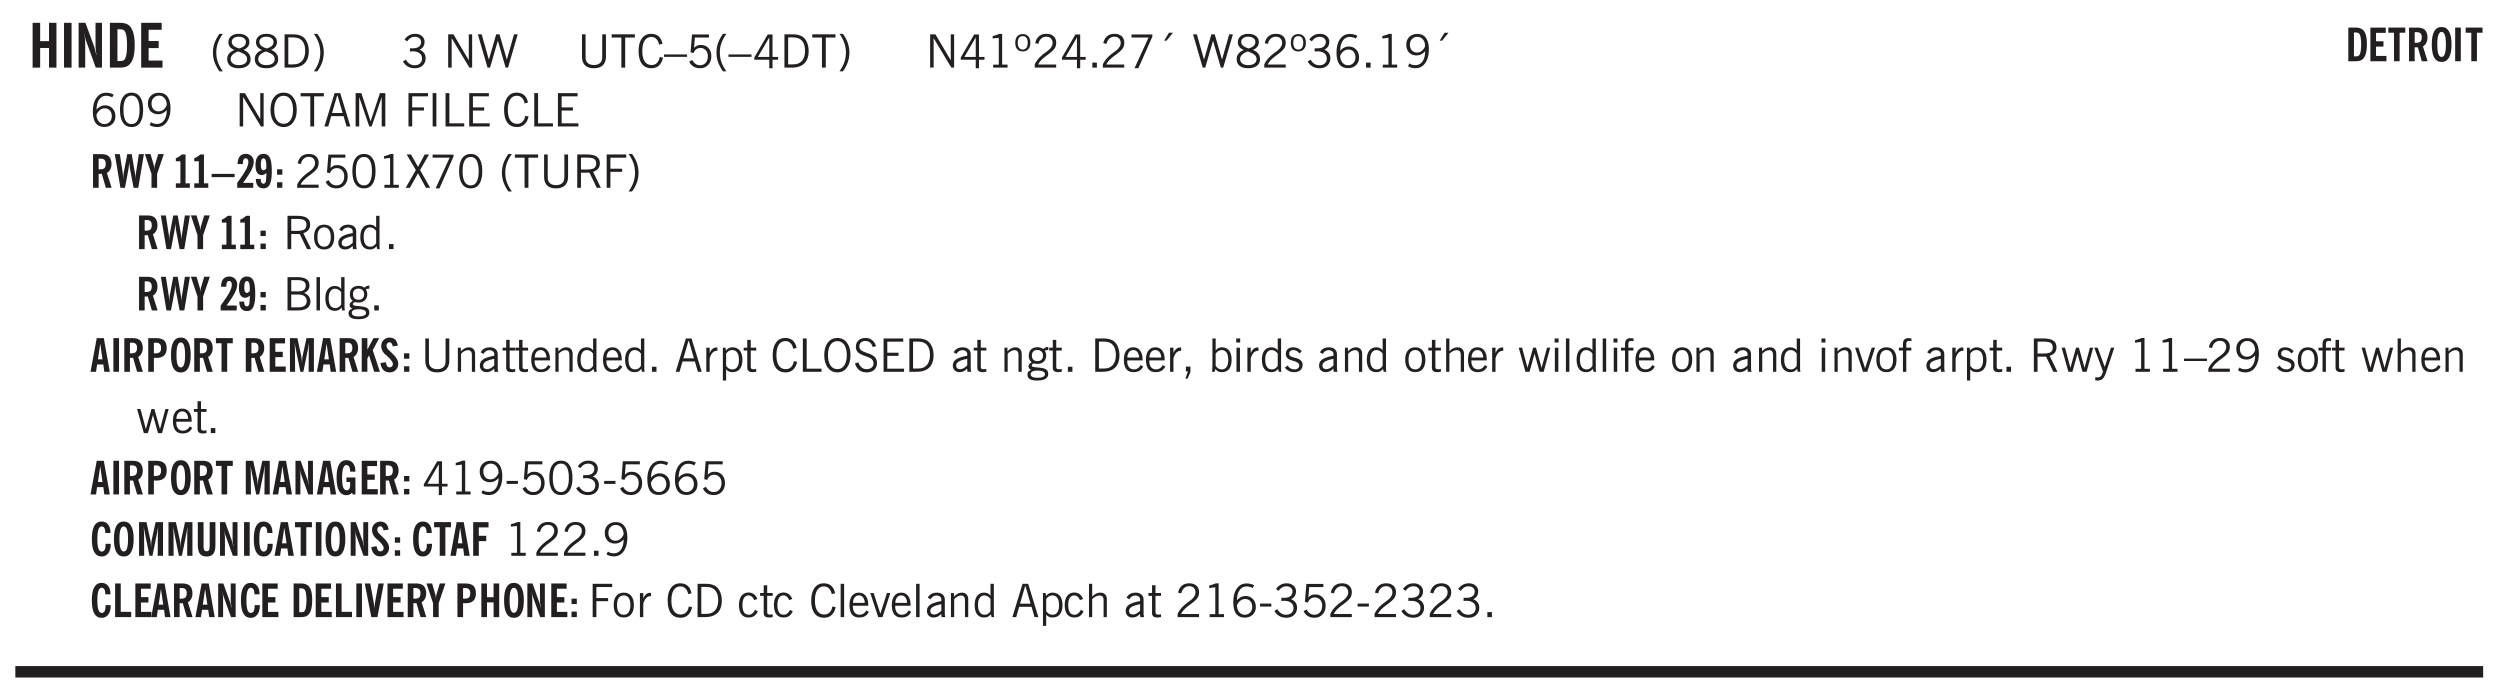 <svg xmlns="http://www.w3.org/2000/svg" xmlns:xlink="http://www.w3.org/1999/xlink" width="326pt" height="91pt" viewBox="0 0 326 91"><defs><symbol overflow="visible" id="ar"><path style="stroke:none" d="M.688-1.86h1.53c-.011-.288-.085-.523-.218-.702a.661.661 0 0 0-.547-.266c-.23 0-.414.09-.547.265-.136.168-.21.403-.219.704Zm1.734.985.328.188c-.125.25-.293.437-.5.562-.21.117-.465.172-.766.172-.406 0-.718-.133-.937-.406C.336-.641.234-1.047.234-1.58c0-.5.102-.89.313-1.171.219-.29.52-.438.906-.438.383 0 .68.141.89.422.22.274.329.657.329 1.157v.125h-2v.109c0 .324.078.586.234.781a.77.77 0 0 0 .625.281.945.945 0 0 0 .516-.14c.156-.102.281-.242.375-.422Zm0 0"/></symbol><symbol overflow="visible" id="b"><path style="stroke:none" d="M.5 0v-5.844h.984v2.39h1.157v-2.39h.968V0h-.968v-2.563H1.484V0Zm0 0"/></symbol><symbol overflow="visible" id="d"><path style="stroke:none" d="M.5 0v-5.844h.89l1.141 3.11c.04.136.082.293.125.468.051.18.098.375.14.594h.032a9.442 9.442 0 0 1-.094-.672 4.31 4.31 0 0 1-.03-.515v-2.985h.843V0h-.813L1.516-3.375a3.89 3.89 0 0 1-.157-.5 7.997 7.997 0 0 1-.109-.531h-.031a5.475 5.475 0 0 1 .14 1.328V0Zm0 0"/></symbol><symbol overflow="visible" id="e"><path style="stroke:none" d="M1.484-.86h.235c.195 0 .347-.015.453-.046a.47.47 0 0 0 .25-.172c.101-.156.18-.379.234-.672.051-.3.078-.695.078-1.188 0-.476-.027-.863-.078-1.156-.054-.3-.133-.531-.234-.687a.492.492 0 0 0-.25-.172A1.689 1.689 0 0 0 1.719-5h-.235ZM.5 0v-5.844h1.203c.395 0 .703.043.922.125.219.086.406.227.563.422.187.25.32.563.406.938.094.367.14.84.14 1.421 0 .594-.046 1.079-.14 1.454-.086.375-.219.683-.406.921-.157.2-.344.344-.563.438-.219.086-.527.125-.922.125Zm0 0"/></symbol><symbol overflow="visible" id="f"><path style="stroke:none" d="M.5 0v-5.844h2.672v.907H1.469v1.468H2.78v.922H1.47v1.625H3.28V0Zm0 0"/></symbol><symbol overflow="visible" id="g"><path style="stroke:none" d="M1.203.484a5.307 5.307 0 0 1-.64-1.203 3.795 3.795 0 0 1-.204-1.25c0-.426.067-.836.204-1.234.144-.406.359-.805.64-1.203h.453A5.034 5.034 0 0 0 1-3.203 3.67 3.67 0 0 0 .797-1.97c0 .438.066.856.203 1.25.145.399.363.797.656 1.203Zm0 0"/></symbol><symbol overflow="visible" id="h"><path style="stroke:none" d="M1.734-2.11c-.343.126-.593.274-.75.438a.767.767 0 0 0-.234.563c0 .23.094.418.281.562.196.149.446.219.75.219.344 0 .614-.067.813-.203a.686.686 0 0 0 .297-.578.707.707 0 0 0-.266-.563c-.168-.144-.465-.289-.89-.437Zm.125-.39c.32-.102.547-.219.672-.344a.653.653 0 0 0 .203-.5.588.588 0 0 0-.265-.5c-.168-.125-.39-.187-.672-.187-.274 0-.492.062-.656.187a.58.58 0 0 0-.25.485c0 .187.078.355.234.5.156.136.398.257.734.359Zm-.609.203c-.262-.101-.46-.238-.594-.406a.963.963 0 0 1-.203-.61c0-.32.117-.582.36-.78.25-.208.578-.313.984-.313.426 0 .766.101 1.016.297.25.187.374.449.374.78a.94.94 0 0 1-.203.61c-.125.168-.32.305-.578.406.32.126.555.29.703.485.157.2.235.445.235.734 0 .367-.14.653-.422.86-.274.21-.649.312-1.125.312-.469 0-.84-.101-1.11-.312-.261-.22-.39-.516-.39-.891 0-.258.078-.488.234-.688.164-.207.406-.367.719-.484Zm0 0"/></symbol><symbol overflow="visible" id="i"><path style="stroke:none" d="M1.5-3.938h-.438v3.516h.375c.333 0 .594-.02.782-.062.187-.051.347-.133.484-.25.176-.133.313-.32.406-.563.102-.25.157-.539.157-.875 0-.344-.047-.64-.141-.89a1.332 1.332 0 0 0-.422-.594 1.294 1.294 0 0 0-.469-.219 3.423 3.423 0 0 0-.734-.063ZM.578 0v-4.344H1.61c.332 0 .602.032.813.094.207.055.394.137.562.25.239.188.422.438.547.75.133.313.203.672.203 1.078 0 .719-.187 1.262-.562 1.625C2.797-.18 2.238 0 1.5 0Zm0 0"/></symbol><symbol overflow="visible" id="j"><path style="stroke:none" d="M.313.484a4.75 4.75 0 0 0 .64-1.203 3.9 3.9 0 0 0 0-2.484 4.817 4.817 0 0 0-.64-1.203h.453c.289.398.504.797.64 1.203a3.9 3.9 0 0 1 0 2.484A4.75 4.75 0 0 1 .766.484Zm0 0"/></symbol><symbol overflow="visible" id="l"><path style="stroke:none" d="m.203-.797.375-.25c.133.242.297.422.485.547.195.125.414.188.656.188.3 0 .535-.079.703-.235.176-.156.265-.367.265-.64 0-.301-.109-.532-.328-.688-.21-.164-.515-.25-.921-.25-.063 0-.122.008-.172.016h-.157v-.407h.313c.375 0 .656-.066.844-.203.195-.144.296-.351.296-.625a.59.59 0 0 0-.218-.484c-.149-.125-.34-.188-.578-.188-.211 0-.399.047-.563.141a1.555 1.555 0 0 0-.453.453l-.344-.25c.188-.25.39-.43.61-.547.226-.125.484-.187.765-.187.375 0 .672.101.89.297a.927.927 0 0 1 .345.75c0 .242-.059.449-.172.625a1.023 1.023 0 0 1-.485.39c.258.106.457.25.594.438.133.187.203.414.203.672 0 .398-.133.714-.39.953-.25.242-.594.36-1.032.36-.336 0-.632-.075-.89-.22a1.646 1.646 0 0 1-.64-.656Zm0 0"/></symbol><symbol overflow="visible" id="n"><path style="stroke:none" d="M.578 0v-4.344h.688l2 3.39v-3.39h.437V0h-.36L1.032-3.844V0Zm0 0"/></symbol><symbol overflow="visible" id="o"><path style="stroke:none" d="M1.39 0 .126-4.344h.5l.922 3.25h.031l.938-3.25h.437l.938 3.25h.03l.923-3.25h.484L4.062 0H3.75L2.734-3.516 1.72 0Zm0 0"/></symbol><symbol overflow="visible" id="p"><path style="stroke:none" d="M.578-4.344h.469v2.797c0 .2.004.352.016.453.019.094.05.184.093.266a.816.816 0 0 0 .375.36c.164.085.364.124.594.124.238 0 .441-.039.61-.125a.856.856 0 0 0 .374-.36.875.875 0 0 0 .079-.28c.019-.102.03-.274.03-.516v-2.719h.485v2.875c0 .5-.137.887-.406 1.157-.274.261-.664.39-1.172.39-.512 0-.898-.129-1.156-.39C.707-.57.579-.958.579-1.47Zm0 0"/></symbol><symbol overflow="visible" id="q"><path style="stroke:none" d="M1.39 0v-3.922H.126v-.422h3.031v.422H1.891V0Zm0 0"/></symbol><symbol overflow="visible" id="r"><path style="stroke:none" d="M3.469-1.297c-.106.461-.29.805-.547 1.031-.25.23-.574.344-.969.344C1.41.078.993-.113.703-.5.422-.895.281-1.453.281-2.172c0-.695.145-1.242.438-1.64.289-.395.687-.594 1.187-.594.407 0 .735.11.985.328.25.219.414.543.5.969L2.953-3c-.062-.32-.183-.566-.36-.734A.882.882 0 0 0 1.954-4c-.387 0-.683.164-.89.484-.2.313-.297.766-.297 1.36 0 .586.101 1.031.312 1.344.207.312.504.468.89.468a.973.973 0 0 0 .704-.265c.187-.188.305-.446.36-.782Zm0 0"/></symbol><symbol overflow="visible" id="s"><path style="stroke:none" d="M0-1.406v-.313h3v.313Zm0 0"/></symbol><symbol overflow="visible" id="t"><path style="stroke:none" d="M.406-.781.796-1c.126.23.27.402.438.516a.94.94 0 0 0 .563.171c.312 0 .562-.101.75-.312.187-.219.281-.508.281-.875 0-.32-.09-.578-.265-.766a.914.914 0 0 0-.704-.296c-.21 0-.39.058-.546.171a.978.978 0 0 0-.344.5L.579-2l.187-2.328h2.218v.406H1.141l-.11 1.36a1.28 1.28 0 0 1 .39-.297c.145-.063.317-.094.516-.094.395 0 .72.137.97.406.25.274.374.625.374 1.063 0 .46-.136.836-.406 1.125-.273.293-.625.437-1.063.437-.335 0-.62-.074-.859-.219a1.48 1.48 0 0 1-.547-.64Zm0 0"/></symbol><symbol overflow="visible" id="u"><path style="stroke:none" d="M1.203.484a5.307 5.307 0 0 1-.64-1.203 3.795 3.795 0 0 1-.204-1.25c0-.426.067-.836.204-1.234.144-.406.359-.805.64-1.203h.453A5.034 5.034 0 0 0 1-3.203 3.67 3.67 0 0 0 .797-1.97c0 .438.066.856.203 1.25.145.399.363.797.656 1.203Zm0 0"/></symbol><symbol overflow="visible" id="v"><path style="stroke:none" d="M2.625-4.328v2.937h.719v.36h-.719v1.11h-.422v-1.11H.25v-.297l1.75-3Zm-.422 2.937v-2.546L.72-1.392Zm0 0"/></symbol><symbol overflow="visible" id="w"><path style="stroke:none" d="M1.5-3.938h-.438v3.516h.375c.333 0 .594-.02.782-.062.187-.051.347-.133.484-.25.176-.133.313-.32.406-.563.102-.25.157-.539.157-.875 0-.344-.047-.64-.141-.89a1.332 1.332 0 0 0-.422-.594 1.294 1.294 0 0 0-.469-.219 3.423 3.423 0 0 0-.734-.063ZM.578 0v-4.344H1.61c.332 0 .602.032.813.094.207.055.394.137.562.25.239.188.422.438.547.75.133.313.203.672.203 1.078 0 .719-.187 1.262-.562 1.625C2.797-.18 2.238 0 1.5 0Zm0 0"/></symbol><symbol overflow="visible" id="x"><path style="stroke:none" d="M.313.484a4.75 4.75 0 0 0 .64-1.203 3.9 3.9 0 0 0 0-2.484 4.817 4.817 0 0 0-.64-1.203h.453c.289.398.504.797.64 1.203a3.9 3.9 0 0 1 0 2.484A4.75 4.75 0 0 1 .766.484Zm0 0"/></symbol><symbol overflow="visible" id="y"><path style="stroke:none" d="M2.047-4.406v4.015h.703V0H.875v-.39h.734v-3.5l-.796.093v-.312c.164-.04.32-.086.468-.141.157-.05.29-.102.407-.156Zm0 0"/></symbol><symbol overflow="visible" id="z"><path style="stroke:none" d="M.484-3.234c0 .28.055.5.172.656.114.148.274.219.485.219.195 0 .351-.07.468-.22.114-.155.172-.374.172-.655 0-.29-.058-.508-.172-.657-.105-.144-.261-.218-.468-.218-.22 0-.387.074-.5.218-.106.149-.157.368-.157.657Zm-.328 0c0-.364.082-.645.25-.844.176-.195.422-.297.735-.297.3 0 .539.102.718.297.176.2.266.48.266.844 0 .355-.09.632-.266.828-.18.199-.418.297-.718.297-.313 0-.559-.098-.735-.297-.168-.196-.25-.473-.25-.828Zm0 0"/></symbol><symbol overflow="visible" id="A"><path style="stroke:none" d="M.297 0v-.406c.094-.219.219-.426.375-.625.156-.196.348-.395.578-.594.102-.094.27-.223.5-.39a4.37 4.37 0 0 0 .484-.391 1.86 1.86 0 0 0 .297-.406.95.95 0 0 0 .094-.407c0-.25-.074-.445-.219-.594-.148-.144-.351-.218-.61-.218a.928.928 0 0 0-.655.25c-.18.156-.297.386-.36.687L.36-3.188c.082-.394.25-.695.5-.906.25-.207.567-.312.954-.312.394 0 .707.105.937.312.227.211.344.496.344.86 0 .156-.024.296-.063.421-.031.118-.09.231-.172.344-.148.211-.453.485-.921.828a6.86 6.86 0 0 0-.235.172 5.132 5.132 0 0 0-.61.547C.939-.742.82-.57.75-.406h2.344V0Zm0 0"/></symbol><symbol overflow="visible" id="B"><path style="stroke:none" d="M.61 0v-.656h.593V0Zm0 0"/></symbol><symbol overflow="visible" id="C"><path style="stroke:none" d="m.828.078 1.828-4H.437v-.406h2.72v.281L1.327.078Zm0 0"/></symbol><symbol overflow="visible" id="D"><path style="stroke:none" d="m1.094-3.516.625-1.03h.515l-.828 1.03Zm0 0"/></symbol><symbol overflow="visible" id="E"><path style="stroke:none" d="M1.734-2.11c-.343.126-.593.274-.75.438a.767.767 0 0 0-.234.563c0 .23.094.418.281.562.196.149.446.219.75.219.344 0 .614-.067.813-.203a.686.686 0 0 0 .297-.578.707.707 0 0 0-.266-.563c-.168-.144-.465-.289-.89-.437Zm.125-.39c.32-.102.547-.219.672-.344a.653.653 0 0 0 .203-.5.588.588 0 0 0-.265-.5c-.168-.125-.39-.187-.672-.187-.274 0-.492.062-.656.187a.58.58 0 0 0-.25.485c0 .187.078.355.234.5.156.136.398.257.734.359Zm-.609.203c-.262-.101-.46-.238-.594-.406a.963.963 0 0 1-.203-.61c0-.32.117-.582.36-.78.25-.208.578-.313.984-.313.426 0 .766.101 1.016.297.25.187.374.449.374.78a.94.94 0 0 1-.203.61c-.125.168-.32.305-.578.406.32.126.555.29.703.485.157.2.235.445.235.734 0 .367-.14.653-.422.86-.274.21-.649.312-1.125.312-.469 0-.84-.101-1.11-.312-.261-.22-.39-.516-.39-.891 0-.258.078-.488.234-.688.164-.207.406-.367.719-.484Zm0 0"/></symbol><symbol overflow="visible" id="F"><path style="stroke:none" d="M.828-1.531c.02.375.125.672.313.89.187.22.43.329.734.329a.89.89 0 0 0 .672-.282 1.02 1.02 0 0 0 .281-.734c0-.313-.086-.563-.25-.75-.168-.188-.39-.281-.672-.281a.999.999 0 0 0-.625.218c-.18.137-.328.34-.453.61Zm.016-.657c.156-.187.328-.328.515-.421.188-.094.383-.141.594-.141.406 0 .727.137.969.406.25.262.375.606.375 1.031 0 .407-.137.743-.406 1-.262.25-.606.376-1.032.376-.492 0-.867-.165-1.125-.5C.484-.781.36-1.285.36-1.954c0-.75.157-1.344.47-1.781.312-.438.734-.657 1.265-.657.176 0 .344.024.5.063.164.031.328.094.484.187l-.203.36a1.104 1.104 0 0 0-.36-.156A1.408 1.408 0 0 0 2.095-4c-.387 0-.696.168-.922.5-.219.324-.328.762-.328 1.313Zm0 0"/></symbol><symbol overflow="visible" id="G"><path style="stroke:none" d="M2.797-2.797c-.012-.375-.11-.672-.297-.89a.923.923 0 0 0-.734-.329c-.274 0-.5.102-.688.297-.18.188-.266.43-.266.719 0 .313.083.563.25.75.165.188.391.281.672.281.227 0 .43-.066.61-.203.187-.144.336-.351.453-.625Zm0 .656c-.156.18-.328.313-.516.407-.187.093-.39.14-.61.14-.398 0-.718-.125-.968-.375-.242-.258-.36-.61-.36-1.047 0-.406.13-.734.391-.984.27-.258.614-.39 1.032-.39.5 0 .875.171 1.125.515.257.336.39.836.39 1.5 0 .75-.164 1.352-.484 1.797-.313.437-.735.656-1.266.656C1.332.078 1.148.051.984 0a1.29 1.29 0 0 1-.421-.188L.75-.561c.113.085.234.148.36.187.132.031.273.047.421.047.383 0 .692-.16.922-.484.227-.333.344-.774.344-1.329Zm0 0"/></symbol><symbol overflow="visible" id="H"><path style="stroke:none" d="M.75-2.172c0 .617.086 1.078.266 1.39a.858.858 0 0 0 .796.47c.344 0 .598-.157.766-.47.176-.312.266-.773.266-1.39 0-.601-.09-1.062-.266-1.375-.168-.312-.422-.469-.765-.469-.344 0-.61.157-.797.47-.18.312-.266.773-.266 1.374Zm-.453 0c0-.726.129-1.281.39-1.656.258-.383.633-.578 1.125-.578.489 0 .86.195 1.11.578.258.375.39.93.39 1.656 0 .73-.132 1.29-.39 1.672-.25.387-.621.578-1.11.578C1.32.078.946-.113.688-.5c-.261-.383-.39-.941-.39-1.672Zm0 0"/></symbol><symbol overflow="visible" id="I"><path style="stroke:none" d="M.766-2.172c0 .574.109 1.024.328 1.344.218.324.52.484.906.484.375 0 .672-.16.89-.484.22-.32.329-.77.329-1.344 0-.57-.11-1.02-.328-1.344C2.67-3.836 2.375-4 2-4c-.387 0-.688.164-.906.484-.219.325-.328.774-.328 1.344Zm-.485 0c0-.676.149-1.219.453-1.625.313-.406.735-.61 1.266-.61.52 0 .93.204 1.234.61.313.399.47.938.47 1.625 0 .688-.157 1.235-.47 1.64-.304.407-.714.61-1.234.61-.523 0-.938-.203-1.25-.61-.313-.405-.469-.952-.469-1.64Zm0 0"/></symbol><symbol overflow="visible" id="J"><path style="stroke:none" d="M1.11-1.75h1.374l-.656-2.266h-.062ZM.11 0l1.327-4.344h.735L3.5 0H3l-.39-1.344H1L.61 0Zm0 0"/></symbol><symbol overflow="visible" id="K"><path style="stroke:none" d="M.578 0v-4.344h.75L2.531-.672 3.75-4.344h.703V0h-.469v-3.828L2.672 0h-.313L1.047-3.828V0Zm0 0"/></symbol><symbol overflow="visible" id="L"><path style="stroke:none" d="M.578 0v-4.344h2.547v.422H1.062v1.438h1.532v.406H1.063V0Zm0 0"/></symbol><symbol overflow="visible" id="M"><path style="stroke:none" d="M.61 0v-4.344h.484V0Zm0 0"/></symbol><symbol overflow="visible" id="N"><path style="stroke:none" d="M.61 0v-4.344h.5v3.938h1.937V0Zm0 0"/></symbol><symbol overflow="visible" id="O"><path style="stroke:none" d="M.578 0v-4.344h2.563v.422H1.062v1.438h1.47v.406h-1.47v1.672H3.25V0Zm0 0"/></symbol><symbol overflow="visible" id="Y"><path style="stroke:none" d="m.047 0 1.328-2.313-1.203-2.03h.562l.922 1.624.875-1.625h.563L1.922-2.312 3.234 0h-.546L1.655-1.89.594 0Zm0 0"/></symbol><symbol overflow="visible" id="Z"><path style="stroke:none" d="M1.797-3.938h-.734v1.563h.718c.446 0 .77-.055.969-.172.195-.125.297-.328.297-.61 0-.288-.09-.491-.266-.609-.18-.113-.508-.171-.984-.171ZM.578 0v-4.344h1.219c.601 0 1.039.094 1.312.282.282.18.422.468.422.875 0 .28-.078.515-.234.703-.149.18-.367.312-.656.406L3.656 0h-.531l-.953-1.969h-1.11V0Zm0 0"/></symbol><symbol overflow="visible" id="aa"><path style="stroke:none" d="M.64-1.578c0 .418.07.734.22.953.156.21.374.313.656.313.27 0 .476-.102.625-.313.156-.219.234-.531.234-.938 0-.414-.074-.726-.219-.937a.724.724 0 0 0-.64-.328.76.76 0 0 0-.657.328c-.148.21-.218.516-.218.922Zm-.437 0c0-.508.113-.906.344-1.188.226-.28.55-.421.969-.421.414 0 .738.14.968.421.227.282.344.68.344 1.188 0 .523-.117.922-.344 1.203-.23.281-.554.422-.968.422-.418 0-.743-.14-.97-.422-.23-.281-.343-.68-.343-1.203Zm0 0"/></symbol><symbol overflow="visible" id="ab"><path style="stroke:none" d="M2.125-.828v-.86c-.523.106-.89.227-1.11.36-.218.137-.327.308-.327.516 0 .148.039.261.125.343.093.086.222.125.39.125a.994.994 0 0 0 .422-.11c.156-.081.32-.206.5-.374Zm-.016.406a1.71 1.71 0 0 1-.468.36 1.36 1.36 0 0 1-.532.109.874.874 0 0 1-.625-.234.874.874 0 0 1-.234-.625.93.93 0 0 1 .422-.797c.289-.196.773-.36 1.453-.485v-.234a.436.436 0 0 0-.172-.344.698.698 0 0 0-.453-.14.85.85 0 0 0-.453.124.976.976 0 0 0-.313.36L.36-2.531c.114-.219.266-.38.454-.485.195-.113.437-.171.718-.171.332 0 .586.085.766.25.187.156.281.382.281.671v1.75c0 .086.004.168.016.25.008.075.023.149.047.22V0h-.485Zm0 0"/></symbol><symbol overflow="visible" id="ac"><path style="stroke:none" d="M2.297-2.36a1.066 1.066 0 0 0-.36-.343.87.87 0 0 0-.453-.125c-.25 0-.449.11-.593.328-.149.21-.22.508-.22.89 0 .43.071.75.22.97.144.218.359.328.64.328a.81.81 0 0 0 .422-.11 1.05 1.05 0 0 0 .344-.36Zm.437-1.984v3.969c.008.137.024.262.047.375h-.344l-.093-.39a1.106 1.106 0 0 1-.39.343 1.152 1.152 0 0 1-.485.094c-.399 0-.703-.14-.922-.422-.211-.29-.313-.691-.313-1.203 0-.52.11-.914.329-1.188.218-.28.523-.421.921-.421.188 0 .348.039.485.109a.796.796 0 0 1 .328.297v-1.563Zm0 0"/></symbol><symbol overflow="visible" id="ad"><path style="stroke:none" d="M1.953-2.078h-.89v1.672h.89c.383 0 .664-.067.844-.203.187-.133.281-.344.281-.625a.741.741 0 0 0-.297-.625c-.187-.145-.465-.22-.828-.22Zm-.11-1.875h-.78v1.469h.921c.313 0 .551-.063.72-.188.163-.133.25-.328.25-.578 0-.238-.09-.414-.267-.531-.18-.114-.46-.172-.843-.172ZM.579 0v-4.344h1.188c.582 0 1.004.09 1.265.266.27.168.406.445.406.828 0 .23-.062.43-.187.594-.117.156-.29.281-.516.375.27.105.473.25.61.437.144.188.219.414.219.672 0 .387-.141.68-.422.875-.274.2-.684.297-1.235.297Zm0 0"/></symbol><symbol overflow="visible" id="ae"><path style="stroke:none" d="M.516 0v-4.344h.453V0Zm0 0"/></symbol><symbol overflow="visible" id="af"><path style="stroke:none" d="M.563.313c0 .156.07.269.218.343.145.082.36.125.64.125.333 0 .583-.043.75-.125.165-.074.25-.187.25-.344 0-.156-.085-.273-.25-.343-.167-.082-.417-.125-.75-.125-.28 0-.495.043-.64.125C.633.05.562.164.562.313Zm.156-2.454c0 .243.062.43.187.563.125.125.305.187.547.187.219 0 .39-.062.516-.187.133-.125.203-.3.203-.531 0-.227-.07-.407-.203-.532a.756.756 0 0 0-.547-.203c-.219 0-.39.063-.516.188-.125.125-.187.297-.187.515ZM.656-.25a.587.587 0 0 1-.281-.172.504.504 0 0 1-.094-.312c0-.094.031-.176.094-.25.063-.082.172-.172.328-.266a.831.831 0 0 1-.297-.344 1.254 1.254 0 0 1-.094-.5c0-.344.098-.613.297-.812.207-.196.493-.297.86-.297.144 0 .273.023.39.062.125.043.239.102.344.172.113-.094.211-.16.297-.203a.732.732 0 0 1 .281-.062h.078v.406h-.093a.849.849 0 0 0-.25.031c-.055.012-.09.031-.11.063.051.086.094.18.125.28.031.095.047.204.047.329 0 .336-.105.602-.312.797-.2.2-.477.297-.829.297-.074 0-.152-.004-.234-.016a1.382 1.382 0 0 1-.234-.047.545.545 0 0 0-.203.125.209.209 0 0 0-.063.156c0 .137.195.215.594.235.133.012.238.023.312.031.477.043.801.125.97.25.175.125.265.32.265.594 0 .27-.121.476-.36.625-.242.144-.593.219-1.062.219-.43 0-.75-.063-.969-.188C.243.828.141.633.141.375.14.227.176.102.25 0c.082-.094.219-.176.406-.25Zm0 0"/></symbol><symbol overflow="visible" id="ap"><path style="stroke:none" d="M.5 0v-3.14h.39v.484c.176-.188.348-.32.516-.406.164-.083.344-.126.532-.126.257 0 .457.079.593.235.145.148.219.355.219.625V0h-.422v-2.156c0-.239-.043-.406-.125-.5-.074-.102-.203-.156-.39-.156a.911.911 0 0 0-.454.124 1.548 1.548 0 0 0-.437.344V0Zm0 0"/></symbol><symbol overflow="visible" id="aq"><path style="stroke:none" d="M1.734-.375v.36a1.42 1.42 0 0 1-.218.046 2.314 2.314 0 0 1-.25.016c-.23 0-.407-.047-.532-.14C.617-.196.563-.353.563-.564v-2.203h-.47v-.375h.47v-1.015h.453v1.015h.718v.375h-.718V-.75c0 .18.023.293.078.344.062.054.172.078.328.078.082 0 .18-.016.297-.047Zm0 0"/></symbol><symbol overflow="visible" id="c"><path style="stroke:none" d="M.516 0v-5.844H1.5V0Zm0 0"/></symbol><symbol overflow="visible" id="as"><path style="stroke:none" d="M.5 0v-3.14h.438v.718c.101-.258.226-.445.375-.562a.781.781 0 0 1 .53-.188h.095l.015.438h-.062a.8.8 0 0 0-.579.25c-.156.168-.28.414-.375.734V0Zm0 0"/></symbol><symbol overflow="visible" id="at"><path style="stroke:none" d="M.922-.781c.125.168.25.289.375.36.133.073.289.108.469.108.257 0 .46-.101.609-.312.145-.219.219-.523.219-.922 0-.426-.074-.742-.219-.953-.148-.219-.367-.328-.656-.328a.85.85 0 0 0-.453.125c-.137.086-.25.2-.344.344ZM.5 1.14v-4.282h.328l.078.391a.975.975 0 0 1 .375-.328.96.96 0 0 1 .453-.11c.414 0 .739.141.97.422.226.282.343.688.343 1.22 0 .51-.117.905-.344 1.187-.219.273-.543.406-.969.406-.18 0-.336-.031-.468-.094a.973.973 0 0 1-.344-.297v1.485Zm0 0"/></symbol><symbol overflow="visible" id="au"><path style="stroke:none" d="m.203-1.094.453-.14c.082.273.219.492.406.656a.994.994 0 0 0 .657.234c.27 0 .488-.066.656-.203a.67.67 0 0 0 .25-.547.72.72 0 0 0-.078-.343.84.84 0 0 0-.219-.266c-.137-.094-.383-.203-.734-.328a7.453 7.453 0 0 1-.266-.094c-.367-.145-.625-.3-.781-.469a.98.98 0 0 1-.219-.656c0-.352.113-.633.344-.844.226-.207.535-.312.922-.312.332 0 .613.093.843.281.239.18.41.438.516.781l-.437.125a1.08 1.08 0 0 0-.344-.594.976.976 0 0 0-.625-.203c-.23 0-.418.07-.563.204-.136.124-.203.296-.203.515 0 .106.02.2.063.281.05.086.125.168.219.25.101.075.328.172.671.297.114.043.204.074.266.094.406.156.688.328.844.516.156.187.234.433.234.734 0 .355-.125.648-.375.875-.242.219-.562.328-.969.328-.386 0-.71-.098-.968-.297-.25-.195-.438-.488-.563-.875Zm0 0"/></symbol><symbol overflow="visible" id="av"><path style="stroke:none" d="m.578.89.328-.937H.641v-.625h.593v.703L.86.906Zm0 0"/></symbol><symbol overflow="visible" id="aw"><path style="stroke:none" d="M.922-.781c.113.156.238.277.375.36.133.073.285.108.453.108.25 0 .445-.101.594-.312.144-.219.219-.52.219-.906 0-.438-.075-.758-.22-.969a.724.724 0 0 0-.64-.328.825.825 0 0 0-.437.125c-.125.086-.243.2-.344.344ZM.453 0c.02-.156.031-.316.031-.484C.492-.648.5-.82.5-1v-3.344h.422v1.578a.952.952 0 0 1 .344-.312c.132-.07.289-.11.468-.11.407 0 .72.141.938.422.219.282.328.688.328 1.22 0 .51-.11.905-.328 1.187-.219.273-.54.406-.953.406-.18 0-.336-.031-.469-.094a.983.983 0 0 1-.36-.328L.798 0Zm0 0"/></symbol><symbol overflow="visible" id="ax"><path style="stroke:none" d="M.484-3.813v-.53H1v.53ZM.516 0v-3.14h.453V0Zm0 0"/></symbol><symbol overflow="visible" id="ay"><path style="stroke:none" d="m.11-.547.359-.265c.113.167.242.292.39.375.157.085.32.124.5.124a.698.698 0 0 0 .454-.14.479.479 0 0 0 .171-.39c0-.239-.242-.427-.718-.563-.106-.032-.188-.055-.25-.078-.262-.07-.461-.176-.594-.313a.782.782 0 0 1-.188-.531c0-.258.082-.469.25-.625.176-.156.407-.235.688-.235.238 0 .445.043.625.126.187.085.351.214.5.39l-.281.297a1.223 1.223 0 0 0-.375-.344.943.943 0 0 0-.438-.11.572.572 0 0 0-.39.126.426.426 0 0 0-.141.328c0 .063.008.125.031.188.031.054.07.101.125.14.094.063.27.133.531.203.133.032.235.059.297.078.27.094.461.211.578.344a.754.754 0 0 1 .188.531c0 .293-.106.524-.313.688-.199.168-.468.25-.812.25-.242 0-.465-.05-.672-.156a1.335 1.335 0 0 1-.516-.438Zm0 0"/></symbol><symbol overflow="visible" id="az"><path style="stroke:none" d="M.5 0v-4.344h.422v1.672c.176-.187.348-.316.515-.39a1.21 1.21 0 0 1 .547-.126c.27 0 .477.079.625.235.145.148.22.355.22.625V0h-.423v-2.156c0-.239-.043-.406-.125-.5-.086-.102-.219-.156-.406-.156-.168 0-.328.042-.484.124a1.708 1.708 0 0 0-.47.344V0Zm0 0"/></symbol><symbol overflow="visible" id="aA"><path style="stroke:none" d="M1 0 .125-3.14h.438l.703 2.624L2-3.14h.375l.734 2.625.704-2.625h.421L3.375 0h-.531l-.656-2.36L1.53 0Zm0 0"/></symbol><symbol overflow="visible" id="aB"><path style="stroke:none" d="M.547 0v-2.766H.016v-.375h.53v-.437c0-.281.056-.485.173-.61.125-.132.312-.203.562-.203.051 0 .11.008.172.016.063 0 .129.012.203.031v.36c-.054-.008-.11-.02-.172-.032-.054-.007-.101-.015-.14-.015-.125 0-.219.039-.282.11-.054.062-.078.163-.078.296v.484h.657v.375H.984V0Zm0 0"/></symbol><symbol overflow="visible" id="aC"><path style="stroke:none" d="M1.094 0 .062-3.14H.5l.875 2.687.86-2.688h.437L1.656 0Zm0 0"/></symbol><symbol overflow="visible" id="aD"><path style="stroke:none" d="M1.188-.047.063-3.14H.5l.922 2.516.812-2.516h.438L1.609.047c-.148.437-.304.726-.468.875-.168.144-.391.219-.672.219-.055 0-.106-.008-.156-.016a.644.644 0 0 1-.126-.016V.703C.228.711.27.72.314.72c.039.008.082.015.124.015.208 0 .368-.058.485-.171.113-.118.203-.32.265-.61Zm0 0"/></symbol><symbol overflow="visible" id="aG"><path style="stroke:none" d="M.25-1.375v-.39h1.469v.39Zm0 0"/></symbol><symbol overflow="visible" id="aO"><path style="stroke:none" d="M2.672-.75c-.125.273-.29.477-.485.61-.199.124-.433.187-.703.187-.406 0-.718-.133-.937-.406C.328-.641.219-1.047.219-1.58c0-.507.11-.905.328-1.187.226-.289.539-.437.937-.437.27 0 .5.078.688.234.195.149.344.352.437.61l-.421.14a.946.946 0 0 0-.282-.437.638.638 0 0 0-.437-.172c-.262 0-.461.11-.594.328-.137.219-.203.527-.203.922 0 .418.066.734.203.953.133.21.344.313.625.313.164 0 .316-.051.453-.157a1.24 1.24 0 0 0 .36-.484Zm0 0"/></symbol><symbol overflow="visible" id="P"><path style="stroke:none" d="M1.11-2.422c.019.012.038.016.062.016h.11c.269 0 .46-.051.577-.156.114-.114.172-.301.172-.563 0-.238-.058-.41-.172-.516-.105-.101-.28-.156-.53-.156-.044 0-.11.008-.204.016h-.016ZM2.796 0h-.75l-.531-1.828a.535.535 0 0 1-.141.016h-.266V0H.375v-4.39h.969c.281 0 .488.023.625.062.144.031.273.09.39.172.133.105.239.25.313.437.07.188.11.399.11.625 0 .262-.055.492-.157.688-.094.199-.242.355-.438.469Zm0 0"/></symbol><symbol overflow="visible" id="Q"><path style="stroke:none" d="M.828 0 .094-4.39H.75l.375 2.421c.008.074.02.184.031.328.008.137.02.32.032.547.007-.226.019-.414.03-.562.02-.157.036-.27.048-.344l.453-2.39h.578l.422 2.468c.02.125.035.258.047.39.02.137.03.282.03.438 0-.144.005-.289.017-.437.007-.145.023-.285.046-.422l.375-2.438h.657L3.156 0h-.61l-.468-2.469a19.254 19.254 0 0 1-.062-.469 3.15 3.15 0 0 1-.032-.468c-.023.25-.043.449-.062.594-.012.148-.024.25-.031.312L1.42 0Zm0 0"/></symbol><symbol overflow="visible" id="R"><path style="stroke:none" d="M.797 0v-1.813l-.86-2.578h.735l.406 1.375c.02.063.035.149.047.25.02.106.035.227.047.36a5.12 5.12 0 0 1 .031-.375c.02-.102.04-.188.063-.25l.406-1.36h.734l-.875 2.579V0Zm0 0"/></symbol><symbol overflow="visible" id="T"><path style="stroke:none" d="M1.64-.578h.563V0H.375v-.578h.594v-2.875H.375v-.406a1.38 1.38 0 0 0 .39-.188c.126-.082.255-.18.391-.297h.485Zm0 0"/></symbol><symbol overflow="visible" id="U"><path style="stroke:none" d="M0-1.39v-.423h3v.422Zm0 0"/></symbol><symbol overflow="visible" id="V"><path style="stroke:none" d="M2.313 0H.219v-.64c.531-.72.906-1.282 1.125-1.688.218-.406.328-.742.328-1.016a.596.596 0 0 0-.094-.36.29.29 0 0 0-.25-.14.304.304 0 0 0-.281.172c-.063.117-.094.29-.094.516v.062H.266c.007-.426.101-.754.28-.984.188-.227.446-.344.782-.344.313 0 .563.102.75.297.195.188.297.438.297.75 0 .293-.102.64-.297 1.047-.2.398-.562.96-1.094 1.687h1.329Zm0 0"/></symbol><symbol overflow="visible" id="W"><path style="stroke:none" d="M1.61-2.516v-.406c0-.312-.032-.539-.094-.687-.055-.145-.149-.22-.282-.22-.117 0-.199.071-.25.204-.054.137-.078.352-.078.64 0 .243.024.419.078.532.063.117.149.172.266.172.05 0 .102-.02.156-.063.063-.039.13-.097.203-.172Zm.015.579c-.105.093-.21.167-.313.218a.71.71 0 0 1-.296.063.69.69 0 0 1-.61-.328c-.136-.22-.203-.532-.203-.938 0-.488.086-.86.266-1.11.176-.257.43-.39.765-.39.395 0 .676.172.844.516.164.336.25.922.25 1.765 0 .793-.09 1.36-.265 1.704-.168.343-.446.515-.829.515C.93.078.691-.023.516-.234.336-.454.25-.75.25-1.125v-.031h.64c0 .21.024.367.079.468a.289.289 0 0 0 .265.157c.145 0 .243-.082.297-.25.051-.164.082-.551.094-1.156Zm0 0"/></symbol><symbol overflow="visible" id="X"><path style="stroke:none" d="M.375-1.703v-.703h.688v.703ZM.375 0v-.719h.688V0Zm0 0"/></symbol><symbol overflow="visible" id="ag"><path style="stroke:none" d="M1.016-1.625h.593l-.296-2.047ZM.046 0 .86-4.39h.922L2.563 0h-.72L1.72-.953H.906L.766 0Zm0 0"/></symbol><symbol overflow="visible" id="ah"><path style="stroke:none" d="M.39 0v-4.39h.735V0Zm0 0"/></symbol><symbol overflow="visible" id="ai"><path style="stroke:none" d="M1.11-2.422c.019.012.038.016.062.016h.125c.27 0 .46-.051.578-.156.113-.114.172-.301.172-.563 0-.227-.059-.395-.172-.5-.105-.113-.277-.172-.516-.172a.644.644 0 0 0-.125.016H1.11ZM.374 0v-4.39h.969c.52 0 .89.105 1.11.312.218.2.327.531.327 1 0 .418-.117.734-.344.953-.218.21-.539.313-.953.313H1.11V0Zm0 0"/></symbol><symbol overflow="visible" id="aj"><path style="stroke:none" d="M.938-2.188c0 .563.046.977.14 1.235.094.262.234.39.422.39.188 0 .328-.128.422-.39.094-.258.14-.672.14-1.235 0-.562-.046-.972-.14-1.234-.094-.27-.234-.406-.422-.406-.188 0-.328.137-.422.406-.094.262-.14.672-.14 1.235Zm-.72 0c0-.75.102-1.316.313-1.703.219-.382.54-.578.969-.578.426 0 .75.196.969.578.219.387.328.954.328 1.704s-.11 1.32-.328 1.703c-.219.386-.543.578-.969.578-.43 0-.75-.192-.969-.578C.321-.867.22-1.438.22-2.188Zm0 0"/></symbol><symbol overflow="visible" id="ak"><path style="stroke:none" d="M.813 0v-3.719H.078v-.672h2.203v.672h-.734V0Zm0 0"/></symbol><symbol overflow="visible" id="al"><path style="stroke:none" d="M.375 0v-4.39h2v.687H1.109v1.094h.97v.703h-.97v1.218h1.36V0Zm0 0"/></symbol><symbol overflow="visible" id="am"><path style="stroke:none" d="M.375 0v-4.39h.969l.5 2.312c.02.094.035.226.047.39.02.168.039.368.062.594 0-.218.004-.41.016-.578.02-.176.039-.312.062-.406l.5-2.313H3.5V0h-.688l.016-2.828v-.297c.008-.156.024-.375.047-.656-.023.105-.047.226-.078.36-.024.136-.055.323-.094.562L2.125 0h-.39l-.579-2.86a13.642 13.642 0 0 0-.11-.562c-.023-.133-.042-.254-.062-.36.02.282.032.5.032.657.007.156.015.258.015.297L1.047 0Zm0 0"/></symbol><symbol overflow="visible" id="an"><path style="stroke:none" d="M.375 0v-4.39h.734v1.5l.797-1.5h.75l-.844 1.577L2.75 0H2l-.672-2.14-.219.406V0Zm0 0"/></symbol><symbol overflow="visible" id="ao"><path style="stroke:none" d="m.188-1.14.687-.11c.04.23.098.402.172.516a.393.393 0 0 0 .328.156c.125 0 .223-.04.297-.125a.427.427 0 0 0 .125-.313c0-.238-.262-.593-.781-1.062-.086-.07-.149-.125-.188-.156a1.597 1.597 0 0 1-.406-.532 1.392 1.392 0 0 1-.14-.609c0-.313.1-.566.312-.766.207-.207.469-.312.781-.312.3 0 .54.09.719.266.187.18.3.437.344.78l-.657.095a.848.848 0 0 0-.156-.391.302.302 0 0 0-.266-.14.353.353 0 0 0-.28.124c-.075.074-.11.18-.11.313 0 .117.031.23.094.344.07.105.218.257.437.453l.14.14c.57.524.86.992.86 1.406 0 .336-.11.61-.328.829-.211.21-.477.312-.797.312-.336 0-.605-.101-.813-.312-.21-.22-.335-.52-.375-.907Zm0 0"/></symbol><symbol overflow="visible" id="aE"><path style="stroke:none" d="M.375 0v-4.39h.672l.844 2.343c.039.094.078.211.109.344.031.137.063.289.094.453h.031c-.031-.188-.059-.352-.078-.5a2.627 2.627 0 0 1-.031-.39v-2.25h.64V0h-.61l-.905-2.531a2.346 2.346 0 0 1-.125-.375 5.311 5.311 0 0 1-.079-.39H.922c.031.155.05.32.062.483.02.157.032.325.032.5V0Zm0 0"/></symbol><symbol overflow="visible" id="aF"><path style="stroke:none" d="m2.328 0-.094-.234A.926.926 0 0 1 1.922 0 .885.885 0 0 1 1.5.094c-.43 0-.75-.192-.969-.578C.321-.867.22-1.438.22-2.188S.32-3.503.53-3.89c.219-.382.54-.578.969-.578.363 0 .648.133.86.39.206.263.312.622.312 1.079v.031h-.688c0-.281-.043-.492-.125-.64-.086-.145-.203-.22-.359-.22-.188 0-.328.138-.422.407-.094.262-.14.672-.14 1.235 0 .574.046.992.14 1.25.102.261.258.39.469.39a.348.348 0 0 0 .312-.172c.082-.113.125-.273.125-.484v-.422H1.5v-.594h1.172V0Zm0 0"/></symbol><symbol overflow="visible" id="aH"><path style="stroke:none" d="M1.984-2.969c0-.281-.043-.492-.125-.64-.086-.145-.203-.22-.359-.22-.188 0-.328.138-.422.407-.094.262-.14.672-.14 1.235 0 .562.046.98.14 1.25.094.261.238.39.438.39.164 0 .289-.078.375-.234.082-.156.125-.395.125-.719v-.063h.671v.063c0 .492-.109.883-.328 1.172-.21.281-.496.422-.859.422-.43 0-.75-.192-.969-.578C.321-.867.22-1.438.22-2.188S.32-3.503.53-3.89c.219-.382.54-.578.969-.578.363 0 .645.133.844.39.207.263.312.634.312 1.11Zm0 0"/></symbol><symbol overflow="visible" id="aI"><path style="stroke:none" d="M2.656-1.375c0 .512-.094.887-.281 1.125-.18.23-.465.344-.86.344C1.118.094.829-.02.642-.25.453-.488.359-.863.359-1.375v-3.016h.75v3.157c0 .242.032.406.094.5.063.093.16.14.297.14.156 0 .258-.047.313-.14.062-.102.093-.286.093-.547v-3.11h.75Zm0 0"/></symbol><symbol overflow="visible" id="aJ"><path style="stroke:none" d="M.375 0v-4.39h2v.687H1.109v1.094h.97v.703h-.97V0Zm0 0"/></symbol><symbol overflow="visible" id="aK"><path style="stroke:none" d="M.375 0v-4.39h.734v3.702h1.36V0Zm0 0"/></symbol><symbol overflow="visible" id="aL"><path style="stroke:none" d="M1.11-.64h.187c.144 0 .254-.008.328-.032a.387.387 0 0 0 .188-.14c.082-.114.14-.282.171-.5a5.38 5.38 0 0 0 .063-.891 5.14 5.14 0 0 0-.063-.875 1.15 1.15 0 0 0-.171-.5.322.322 0 0 0-.188-.125.884.884 0 0 0-.328-.047h-.188ZM.374 0v-4.39h.906c.29 0 .52.038.688.109a.997.997 0 0 1 .422.312c.144.188.25.422.312.703a4.9 4.9 0 0 1 .094 1.063c0 .45-.04.812-.11 1.094a1.77 1.77 0 0 1-.296.687.945.945 0 0 1-.422.328C1.8-.03 1.57 0 1.28 0Zm0 0"/></symbol><symbol overflow="visible" id="aM"><path style="stroke:none" d="m.906 0-.86-4.39h.72l.437 2.374c.02.125.04.282.063.47.02.187.03.39.03.609a5.83 5.83 0 0 1 .048-.594c.02-.176.039-.336.062-.485l.438-2.375h.687L1.703 0Zm0 0"/></symbol><symbol overflow="visible" id="aN"><path style="stroke:none" d="M.375 0v-4.39h.734v1.796h.86V-4.39h.734V0H1.97v-1.922h-.86V0Zm0 0"/></symbol><clipPath id="aS"><path d="M0 .602h324V91H0Zm0 0"/></clipPath><clipPath id="aP"><path d="M0 86.645h321.805V89H0Zm0 0"/></clipPath><clipPath id="aQ"><path d="M302.848 3.605h18.957v16.32h-18.957Zm0 0"/></clipPath><clipPath id="a"><path d="M0 0h324v91H0z"/></clipPath><clipPath id="aR"><path d="M0 0h324v91H0z"/></clipPath><g id="aT" clip-path="url(#a)"><use xlink:href="#b" x="1.752" y="8.819" style="fill:#231f20;fill-opacity:1"/><use xlink:href="#c" x="5.832" y="8.819" style="fill:#231f20;fill-opacity:1"/><use xlink:href="#d" x="7.752" y="8.819" style="fill:#231f20;fill-opacity:1"/><use xlink:href="#e" x="11.831" y="8.819" style="fill:#231f20;fill-opacity:1"/><use xlink:href="#f" x="15.911" y="8.819" style="fill:#231f20;fill-opacity:1"/><use xlink:href="#g" x="25.41" y="8.819" style="fill:#231f20;fill-opacity:1"/><use xlink:href="#h" x="27.331" y="8.819" style="fill:#231f20;fill-opacity:1"/><use xlink:href="#h" x="30.93" y="8.819" style="fill:#231f20;fill-opacity:1"/><use xlink:href="#i" x="34.53" y="8.819" style="fill:#231f20;fill-opacity:1"/><use xlink:href="#j" x="38.61" y="8.819" style="fill:#231f20;fill-opacity:1"/><use xlink:href="#k" x="40.63" y="8.819" style="fill:#231f20;fill-opacity:1"/><use xlink:href="#l" x="50.345" y="8.819" style="fill:#231f20;fill-opacity:1"/><use xlink:href="#m" x="53.945" y="8.819" style="fill:#231f20;fill-opacity:1"/><use xlink:href="#n" x="55.865" y="8.819" style="fill:#231f20;fill-opacity:1"/><use xlink:href="#o" x="60.184" y="8.819" style="fill:#231f20;fill-opacity:1"/><use xlink:href="#m" x="65.704" y="8.819" style="fill:#231f20;fill-opacity:1"/><use xlink:href="#p" x="73.313" y="8.819" style="fill:#231f20;fill-opacity:1"/><use xlink:href="#q" x="77.633" y="8.819" style="fill:#231f20;fill-opacity:1"/><use xlink:href="#r" x="80.993" y="8.819" style="fill:#231f20;fill-opacity:1"/><use xlink:href="#s" x="84.592" y="8.819" style="fill:#231f20;fill-opacity:1"/><use xlink:href="#t" x="87.472" y="8.819" style="fill:#231f20;fill-opacity:1"/><use xlink:href="#u" x="91.072" y="8.819" style="fill:#231f20;fill-opacity:1"/><use xlink:href="#s" x="92.992" y="8.819" style="fill:#231f20;fill-opacity:1"/><use xlink:href="#v" x="96.112" y="8.819" style="fill:#231f20;fill-opacity:1"/><use xlink:href="#w" x="99.712" y="8.819" style="fill:#231f20;fill-opacity:1"/><use xlink:href="#q" x="103.791" y="8.819" style="fill:#231f20;fill-opacity:1"/><use xlink:href="#x" x="107.151" y="8.819" style="fill:#231f20;fill-opacity:1"/><use xlink:href="#n" x="118.713" y="8.819" style="fill:#231f20;fill-opacity:1"/><use xlink:href="#v" x="123.033" y="8.819" style="fill:#231f20;fill-opacity:1"/><use xlink:href="#y" x="126.632" y="8.819" style="fill:#231f20;fill-opacity:1"/><use xlink:href="#z" x="130.232" y="8.819" style="fill:#231f20;fill-opacity:1"/><use xlink:href="#A" x="132.632" y="8.819" style="fill:#231f20;fill-opacity:1"/><use xlink:href="#v" x="136.232" y="8.819" style="fill:#231f20;fill-opacity:1"/><use xlink:href="#B" x="139.832" y="8.819" style="fill:#231f20;fill-opacity:1"/><use xlink:href="#A" x="141.512" y="8.819" style="fill:#231f20;fill-opacity:1"/><use xlink:href="#C" x="145.112" y="8.819" style="fill:#231f20;fill-opacity:1"/><use xlink:href="#D" x="148.712" y="8.819" style="fill:#231f20;fill-opacity:1"/><use xlink:href="#k" x="151.725" y="8.819" style="fill:#231f20;fill-opacity:1"/><use xlink:href="#o" x="153.444" y="8.819" style="fill:#231f20;fill-opacity:1"/><use xlink:href="#E" x="158.964" y="8.819" style="fill:#231f20;fill-opacity:1"/><use xlink:href="#A" x="162.563" y="8.819" style="fill:#231f20;fill-opacity:1"/><use xlink:href="#z" x="166.163" y="8.819" style="fill:#231f20;fill-opacity:1"/><use xlink:href="#l" x="168.323" y="8.819" style="fill:#231f20;fill-opacity:1"/><use xlink:href="#F" x="171.923" y="8.819" style="fill:#231f20;fill-opacity:1"/><use xlink:href="#B" x="175.523" y="8.819" style="fill:#231f20;fill-opacity:1"/><use xlink:href="#y" x="177.442" y="8.819" style="fill:#231f20;fill-opacity:1"/><use xlink:href="#G" x="181.042" y="8.819" style="fill:#231f20;fill-opacity:1"/><use xlink:href="#D" x="184.643" y="8.819" style="fill:#231f20;fill-opacity:1"/><use xlink:href="#F" x="9.75" y="16.488" style="fill:#231f20;fill-opacity:1"/><use xlink:href="#H" x="13.35" y="16.488" style="fill:#231f20;fill-opacity:1"/><use xlink:href="#G" x="16.95" y="16.488" style="fill:#231f20;fill-opacity:1"/><use xlink:href="#m" x="25.074" y="16.488" style="fill:#231f20;fill-opacity:1"/><use xlink:href="#m" x="26.994" y="16.488" style="fill:#231f20;fill-opacity:1"/><use xlink:href="#n" x="28.674" y="16.488" style="fill:#231f20;fill-opacity:1"/><use xlink:href="#I" x="32.993" y="16.488" style="fill:#231f20;fill-opacity:1"/><use xlink:href="#q" x="37.073" y="16.488" style="fill:#231f20;fill-opacity:1"/><use xlink:href="#J" x="40.193" y="16.488" style="fill:#231f20;fill-opacity:1"/><use xlink:href="#K" x="43.793" y="16.488" style="fill:#231f20;fill-opacity:1"/><use xlink:href="#L" x="50.688" y="16.488" style="fill:#231f20;fill-opacity:1"/><use xlink:href="#M" x="53.808" y="16.488" style="fill:#231f20;fill-opacity:1"/><use xlink:href="#N" x="55.488" y="16.488" style="fill:#231f20;fill-opacity:1"/><use xlink:href="#O" x="58.608" y="16.488" style="fill:#231f20;fill-opacity:1"/><use xlink:href="#r" x="63.456" y="16.488" style="fill:#231f20;fill-opacity:1"/><use xlink:href="#N" x="67.056" y="16.488" style="fill:#231f20;fill-opacity:1"/><use xlink:href="#O" x="70.176" y="16.488" style="fill:#231f20;fill-opacity:1"/><use xlink:href="#P" x="9.756" y="24.485" style="fill:#231f20;fill-opacity:1"/><use xlink:href="#Q" x="12.876" y="24.485" style="fill:#231f20;fill-opacity:1"/><use xlink:href="#R" x="16.956" y="24.485" style="fill:#231f20;fill-opacity:1"/><use xlink:href="#S" x="19.115" y="24.485" style="fill:#231f20;fill-opacity:1"/><use xlink:href="#T" x="20.555" y="24.485" style="fill:#231f20;fill-opacity:1"/><use xlink:href="#T" x="22.955" y="24.485" style="fill:#231f20;fill-opacity:1"/><use xlink:href="#U" x="25.595" y="24.485" style="fill:#231f20;fill-opacity:1"/><use xlink:href="#V" x="28.715" y="24.485" style="fill:#231f20;fill-opacity:1"/><use xlink:href="#W" x="31.114" y="24.485" style="fill:#231f20;fill-opacity:1"/><use xlink:href="#X" x="33.755" y="24.485" style="fill:#231f20;fill-opacity:1"/><use xlink:href="#S" x="35.194" y="24.485" style="fill:#231f20;fill-opacity:1"/><use xlink:href="#A" x="36.456" y="24.485" style="fill:#231f20;fill-opacity:1"/><use xlink:href="#t" x="40.056" y="24.485" style="fill:#231f20;fill-opacity:1"/><use xlink:href="#H" x="43.656" y="24.485" style="fill:#231f20;fill-opacity:1"/><use xlink:href="#y" x="47.255" y="24.485" style="fill:#231f20;fill-opacity:1"/><use xlink:href="#Y" x="50.855" y="24.485" style="fill:#231f20;fill-opacity:1"/><use xlink:href="#C" x="53.975" y="24.485" style="fill:#231f20;fill-opacity:1"/><use xlink:href="#H" x="57.575" y="24.485" style="fill:#231f20;fill-opacity:1"/><use xlink:href="#m" x="61.175" y="24.485" style="fill:#231f20;fill-opacity:1"/><use xlink:href="#u" x="63.094" y="24.485" style="fill:#231f20;fill-opacity:1"/><use xlink:href="#q" x="65.014" y="24.485" style="fill:#231f20;fill-opacity:1"/><use xlink:href="#p" x="68.374" y="24.485" style="fill:#231f20;fill-opacity:1"/><use xlink:href="#Z" x="72.694" y="24.485" style="fill:#231f20;fill-opacity:1"/><use xlink:href="#L" x="76.534" y="24.485" style="fill:#231f20;fill-opacity:1"/><use xlink:href="#x" x="79.654" y="24.485" style="fill:#231f20;fill-opacity:1"/><use xlink:href="#P" x="15.756" y="32.483" style="fill:#231f20;fill-opacity:1"/><use xlink:href="#Q" x="18.876" y="32.483" style="fill:#231f20;fill-opacity:1"/><use xlink:href="#R" x="22.956" y="32.483" style="fill:#231f20;fill-opacity:1"/><use xlink:href="#S" x="25.115" y="32.483" style="fill:#231f20;fill-opacity:1"/><use xlink:href="#T" x="26.555" y="32.483" style="fill:#231f20;fill-opacity:1"/><use xlink:href="#T" x="28.955" y="32.483" style="fill:#231f20;fill-opacity:1"/><use xlink:href="#X" x="31.595" y="32.483" style="fill:#231f20;fill-opacity:1"/><use xlink:href="#m" x="32.994" y="32.483" style="fill:#231f20;fill-opacity:1"/><use xlink:href="#Z" x="34.914" y="32.483" style="fill:#231f20;fill-opacity:1"/><use xlink:href="#aa" x="38.754" y="32.483" style="fill:#231f20;fill-opacity:1"/><use xlink:href="#ab" x="41.873" y="32.483" style="fill:#231f20;fill-opacity:1"/><use xlink:href="#ac" x="44.753" y="32.483" style="fill:#231f20;fill-opacity:1"/><use xlink:href="#B" x="48.113" y="32.483" style="fill:#231f20;fill-opacity:1"/><use xlink:href="#P" x="15.756" y="40.481" style="fill:#231f20;fill-opacity:1"/><use xlink:href="#Q" x="18.876" y="40.481" style="fill:#231f20;fill-opacity:1"/><use xlink:href="#R" x="22.956" y="40.481" style="fill:#231f20;fill-opacity:1"/><use xlink:href="#S" x="25.115" y="40.481" style="fill:#231f20;fill-opacity:1"/><use xlink:href="#V" x="26.555" y="40.481" style="fill:#231f20;fill-opacity:1"/><use xlink:href="#W" x="28.955" y="40.481" style="fill:#231f20;fill-opacity:1"/><use xlink:href="#X" x="31.595" y="40.481" style="fill:#231f20;fill-opacity:1"/><use xlink:href="#m" x="32.994" y="40.481" style="fill:#231f20;fill-opacity:1"/><use xlink:href="#ad" x="34.914" y="40.481" style="fill:#231f20;fill-opacity:1"/><use xlink:href="#ae" x="38.754" y="40.481" style="fill:#231f20;fill-opacity:1"/><use xlink:href="#ac" x="40.194" y="40.481" style="fill:#231f20;fill-opacity:1"/><use xlink:href="#af" x="43.313" y="40.481" style="fill:#231f20;fill-opacity:1"/><use xlink:href="#B" x="46.193" y="40.481" style="fill:#231f20;fill-opacity:1"/><use xlink:href="#ag" x="9.756" y="48.48" style="fill:#231f20;fill-opacity:1"/><use xlink:href="#ah" x="12.396" y="48.48" style="fill:#231f20;fill-opacity:1"/><use xlink:href="#P" x="13.836" y="48.48" style="fill:#231f20;fill-opacity:1"/><use xlink:href="#ai" x="16.956" y="48.48" style="fill:#231f20;fill-opacity:1"/><use xlink:href="#aj" x="20.075" y="48.48" style="fill:#231f20;fill-opacity:1"/><use xlink:href="#P" x="22.955" y="48.48" style="fill:#231f20;fill-opacity:1"/><use xlink:href="#ak" x="26.075" y="48.48" style="fill:#231f20;fill-opacity:1"/><use xlink:href="#S" x="28.475" y="48.48" style="fill:#231f20;fill-opacity:1"/><use xlink:href="#P" x="29.675" y="48.48" style="fill:#231f20;fill-opacity:1"/><use xlink:href="#al" x="32.794" y="48.48" style="fill:#231f20;fill-opacity:1"/><use xlink:href="#am" x="35.434" y="48.48" style="fill:#231f20;fill-opacity:1"/><use xlink:href="#ag" x="39.275" y="48.48" style="fill:#231f20;fill-opacity:1"/><use xlink:href="#P" x="41.914" y="48.48" style="fill:#231f20;fill-opacity:1"/><use xlink:href="#an" x="44.794" y="48.48" style="fill:#231f20;fill-opacity:1"/><use xlink:href="#ao" x="47.434" y="48.48" style="fill:#231f20;fill-opacity:1"/><use xlink:href="#X" x="50.314" y="48.48" style="fill:#231f20;fill-opacity:1"/><use xlink:href="#S" x="51.754" y="48.48" style="fill:#231f20;fill-opacity:1"/><use xlink:href="#p" x="52.884" y="48.48" style="fill:#231f20;fill-opacity:1"/><use xlink:href="#ap" x="57.204" y="48.48" style="fill:#231f20;fill-opacity:1"/><use xlink:href="#ab" x="60.324" y="48.48" style="fill:#231f20;fill-opacity:1"/><use xlink:href="#aq" x="63.443" y="48.48" style="fill:#231f20;fill-opacity:1"/><use xlink:href="#aq" x="65.123" y="48.48" style="fill:#231f20;fill-opacity:1"/><use xlink:href="#ar" x="67.043" y="48.48" style="fill:#231f20;fill-opacity:1"/><use xlink:href="#ap" x="69.923" y="48.48" style="fill:#231f20;fill-opacity:1"/><use xlink:href="#ac" x="73.043" y="48.48" style="fill:#231f20;fill-opacity:1"/><use xlink:href="#ar" x="76.403" y="48.48" style="fill:#231f20;fill-opacity:1"/><use xlink:href="#ac" x="79.282" y="48.48" style="fill:#231f20;fill-opacity:1"/><use xlink:href="#B" x="82.403" y="48.48" style="fill:#231f20;fill-opacity:1"/><use xlink:href="#m" x="84.323" y="48.48" style="fill:#231f20;fill-opacity:1"/><use xlink:href="#J" x="86.002" y="48.48" style="fill:#231f20;fill-opacity:1"/><use xlink:href="#as" x="89.602" y="48.48" style="fill:#231f20;fill-opacity:1"/><use xlink:href="#at" x="91.762" y="48.48" style="fill:#231f20;fill-opacity:1"/><use xlink:href="#aq" x="94.882" y="48.48" style="fill:#231f20;fill-opacity:1"/><use xlink:href="#m" x="96.802" y="48.48" style="fill:#231f20;fill-opacity:1"/><use xlink:href="#r" x="98.482" y="48.48" style="fill:#231f20;fill-opacity:1"/><use xlink:href="#N" x="102.082" y="48.48" style="fill:#231f20;fill-opacity:1"/><use xlink:href="#I" x="105.201" y="48.48" style="fill:#231f20;fill-opacity:1"/><g style="fill:#231f20;fill-opacity:1"><use xlink:href="#au" x="109.281" y="48.48"/><use xlink:href="#O" x="112.641" y="48.48"/></g><use xlink:href="#w" x="116.001" y="48.48" style="fill:#231f20;fill-opacity:1"/><use xlink:href="#m" x="120.081" y="48.48" style="fill:#231f20;fill-opacity:1"/><use xlink:href="#ab" x="122.001" y="48.48" style="fill:#231f20;fill-opacity:1"/><use xlink:href="#aq" x="124.881" y="48.48" style="fill:#231f20;fill-opacity:1"/><use xlink:href="#m" x="126.801" y="48.48" style="fill:#231f20;fill-opacity:1"/><use xlink:href="#ap" x="128.481" y="48.48" style="fill:#231f20;fill-opacity:1"/><use xlink:href="#af" x="131.841" y="48.48" style="fill:#231f20;fill-opacity:1"/><use xlink:href="#aq" x="134.72" y="48.48" style="fill:#231f20;fill-opacity:1"/><use xlink:href="#B" x="136.64" y="48.48" style="fill:#231f20;fill-opacity:1"/><use xlink:href="#m" x="138.32" y="48.48" style="fill:#231f20;fill-opacity:1"/><use xlink:href="#w" x="140.24" y="48.48" style="fill:#231f20;fill-opacity:1"/><use xlink:href="#ar" x="144.32" y="48.48" style="fill:#231f20;fill-opacity:1"/><use xlink:href="#ar" x="147.2" y="48.48" style="fill:#231f20;fill-opacity:1"/><use xlink:href="#as" x="150.079" y="48.48" style="fill:#231f20;fill-opacity:1"/><use xlink:href="#av" x="152" y="48.48" style="fill:#231f20;fill-opacity:1"/><use xlink:href="#m" x="153.679" y="48.48" style="fill:#231f20;fill-opacity:1"/><use xlink:href="#aw" x="155.6" y="48.48" style="fill:#231f20;fill-opacity:1"/><use xlink:href="#ax" x="158.72" y="48.48" style="fill:#231f20;fill-opacity:1"/><use xlink:href="#as" x="160.16" y="48.48" style="fill:#231f20;fill-opacity:1"/><use xlink:href="#ac" x="162.319" y="48.48" style="fill:#231f20;fill-opacity:1"/><use xlink:href="#ay" x="165.439" y="48.48" style="fill:#231f20;fill-opacity:1"/><use xlink:href="#m" x="168.079" y="48.48" style="fill:#231f20;fill-opacity:1"/><use xlink:href="#ab" x="169.759" y="48.48" style="fill:#231f20;fill-opacity:1"/><use xlink:href="#ap" x="172.879" y="48.48" style="fill:#231f20;fill-opacity:1"/><use xlink:href="#ac" x="175.999" y="48.48" style="fill:#231f20;fill-opacity:1"/><use xlink:href="#m" x="179.358" y="48.48" style="fill:#231f20;fill-opacity:1"/><use xlink:href="#aa" x="181.038" y="48.48" style="fill:#231f20;fill-opacity:1"/><use xlink:href="#aq" x="184.158" y="48.48" style="fill:#231f20;fill-opacity:1"/><use xlink:href="#az" x="186.078" y="48.48" style="fill:#231f20;fill-opacity:1"/><use xlink:href="#ar" x="189.198" y="48.48" style="fill:#231f20;fill-opacity:1"/><use xlink:href="#as" x="192.078" y="48.48" style="fill:#231f20;fill-opacity:1"/><use xlink:href="#m" x="193.998" y="48.48" style="fill:#231f20;fill-opacity:1"/><use xlink:href="#aA" x="195.918" y="48.48" style="fill:#231f20;fill-opacity:1"/><use xlink:href="#ax" x="200.238" y="48.48" style="fill:#231f20;fill-opacity:1"/><use xlink:href="#ae" x="201.678" y="48.48" style="fill:#231f20;fill-opacity:1"/><use xlink:href="#ac" x="203.358" y="48.48" style="fill:#231f20;fill-opacity:1"/><use xlink:href="#ae" x="206.477" y="48.48" style="fill:#231f20;fill-opacity:1"/><use xlink:href="#ax" x="207.917" y="48.48" style="fill:#231f20;fill-opacity:1"/><use xlink:href="#aB" x="209.357" y="48.48" style="fill:#231f20;fill-opacity:1"/><use xlink:href="#ar" x="211.037" y="48.48" style="fill:#231f20;fill-opacity:1"/><use xlink:href="#m" x="213.917" y="48.48" style="fill:#231f20;fill-opacity:1"/><use xlink:href="#aa" x="215.837" y="48.48" style="fill:#231f20;fill-opacity:1"/><use xlink:href="#ap" x="218.717" y="48.48" style="fill:#231f20;fill-opacity:1"/><use xlink:href="#m" x="222.077" y="48.48" style="fill:#231f20;fill-opacity:1"/><use xlink:href="#ab" x="223.756" y="48.48" style="fill:#231f20;fill-opacity:1"/><use xlink:href="#ap" x="226.876" y="48.48" style="fill:#231f20;fill-opacity:1"/><use xlink:href="#ac" x="229.996" y="48.48" style="fill:#231f20;fill-opacity:1"/><use xlink:href="#m" x="233.357" y="48.48" style="fill:#231f20;fill-opacity:1"/><use xlink:href="#ax" x="235.036" y="48.48" style="fill:#231f20;fill-opacity:1"/><use xlink:href="#ap" x="236.716" y="48.48" style="fill:#231f20;fill-opacity:1"/><use xlink:href="#aC" x="239.836" y="48.48" style="fill:#231f20;fill-opacity:1"/><use xlink:href="#aa" x="242.476" y="48.48" style="fill:#231f20;fill-opacity:1"/><use xlink:href="#aB" x="245.596" y="48.48" style="fill:#231f20;fill-opacity:1"/><use xlink:href="#m" x="247.276" y="48.48" style="fill:#231f20;fill-opacity:1"/><use xlink:href="#ab" x="248.956" y="48.48" style="fill:#231f20;fill-opacity:1"/><use xlink:href="#as" x="252.075" y="48.48" style="fill:#231f20;fill-opacity:1"/><use xlink:href="#at" x="253.995" y="48.48" style="fill:#231f20;fill-opacity:1"/><use xlink:href="#aq" x="257.355" y="48.48" style="fill:#231f20;fill-opacity:1"/><use xlink:href="#B" x="259.035" y="48.48" style="fill:#231f20;fill-opacity:1"/><use xlink:href="#m" x="260.955" y="48.48" style="fill:#231f20;fill-opacity:1"/><use xlink:href="#Z" x="262.635" y="48.48" style="fill:#231f20;fill-opacity:1"/><use xlink:href="#aA" x="266.715" y="48.48" style="fill:#231f20;fill-opacity:1"/><use xlink:href="#aD" x="271.035" y="48.48" style="fill:#231f20;fill-opacity:1"/><use xlink:href="#m" x="273.675" y="48.48" style="fill:#231f20;fill-opacity:1"/><use xlink:href="#y" x="275.595" y="48.48" style="fill:#231f20;fill-opacity:1"/><use xlink:href="#y" x="279.195" y="48.48" style="fill:#231f20;fill-opacity:1"/><use xlink:href="#s" x="282.794" y="48.48" style="fill:#231f20;fill-opacity:1"/><use xlink:href="#A" x="285.674" y="48.48" style="fill:#231f20;fill-opacity:1"/><use xlink:href="#G" x="289.274" y="48.48" style="fill:#231f20;fill-opacity:1"/><use xlink:href="#m" x="293.114" y="48.48" style="fill:#231f20;fill-opacity:1"/><use xlink:href="#ay" x="294.794" y="48.48" style="fill:#231f20;fill-opacity:1"/><use xlink:href="#aa" x="297.433" y="48.48" style="fill:#231f20;fill-opacity:1"/><use xlink:href="#aB" x="300.313" y="48.48" style="fill:#231f20;fill-opacity:1"/><use xlink:href="#aq" x="301.993" y="48.48" style="fill:#231f20;fill-opacity:1"/><use xlink:href="#m" x="303.913" y="48.48" style="fill:#231f20;fill-opacity:1"/><use xlink:href="#aA" x="305.834" y="48.48" style="fill:#231f20;fill-opacity:1"/><use xlink:href="#az" x="310.154" y="48.48" style="fill:#231f20;fill-opacity:1"/><use xlink:href="#ar" x="313.513" y="48.48" style="fill:#231f20;fill-opacity:1"/><use xlink:href="#ap" x="316.393" y="48.48" style="fill:#231f20;fill-opacity:1"/><use xlink:href="#m" x="319.513" y="48.48" style="fill:#231f20;fill-opacity:1"/><use xlink:href="#aA" x="15.756" y="56.477" style="fill:#231f20;fill-opacity:1"/><use xlink:href="#ar" x="20.316" y="56.477" style="fill:#231f20;fill-opacity:1"/><use xlink:href="#aq" x="23.195" y="56.477" style="fill:#231f20;fill-opacity:1"/><use xlink:href="#B" x="24.875" y="56.477" style="fill:#231f20;fill-opacity:1"/><use xlink:href="#ag" x="9.756" y="64.475" style="fill:#231f20;fill-opacity:1"/><use xlink:href="#ah" x="12.396" y="64.475" style="fill:#231f20;fill-opacity:1"/><use xlink:href="#P" x="13.836" y="64.475" style="fill:#231f20;fill-opacity:1"/><use xlink:href="#ai" x="16.956" y="64.475" style="fill:#231f20;fill-opacity:1"/><use xlink:href="#aj" x="20.075" y="64.475" style="fill:#231f20;fill-opacity:1"/><use xlink:href="#P" x="22.955" y="64.475" style="fill:#231f20;fill-opacity:1"/><use xlink:href="#ak" x="26.075" y="64.475" style="fill:#231f20;fill-opacity:1"/><use xlink:href="#S" x="28.475" y="64.475" style="fill:#231f20;fill-opacity:1"/><use xlink:href="#am" x="29.675" y="64.475" style="fill:#231f20;fill-opacity:1"/><use xlink:href="#ag" x="33.514" y="64.475" style="fill:#231f20;fill-opacity:1"/><use xlink:href="#aE" x="36.154" y="64.475" style="fill:#231f20;fill-opacity:1"/><use xlink:href="#ag" x="39.275" y="64.475" style="fill:#231f20;fill-opacity:1"/><use xlink:href="#aF" x="41.675" y="64.475" style="fill:#231f20;fill-opacity:1"/><use xlink:href="#al" x="44.794" y="64.475" style="fill:#231f20;fill-opacity:1"/><use xlink:href="#P" x="47.194" y="64.475" style="fill:#231f20;fill-opacity:1"/><use xlink:href="#X" x="50.314" y="64.475" style="fill:#231f20;fill-opacity:1"/><use xlink:href="#S" x="51.754" y="64.475" style="fill:#231f20;fill-opacity:1"/><use xlink:href="#v" x="53.016" y="64.475" style="fill:#231f20;fill-opacity:1"/><use xlink:href="#y" x="56.616" y="64.475" style="fill:#231f20;fill-opacity:1"/><use xlink:href="#G" x="60.216" y="64.475" style="fill:#231f20;fill-opacity:1"/><use xlink:href="#aG" x="63.815" y="64.475" style="fill:#231f20;fill-opacity:1"/><use xlink:href="#t" x="65.735" y="64.475" style="fill:#231f20;fill-opacity:1"/><use xlink:href="#H" x="69.335" y="64.475" style="fill:#231f20;fill-opacity:1"/><use xlink:href="#l" x="72.935" y="64.475" style="fill:#231f20;fill-opacity:1"/><use xlink:href="#aG" x="76.534" y="64.475" style="fill:#231f20;fill-opacity:1"/><use xlink:href="#t" x="78.454" y="64.475" style="fill:#231f20;fill-opacity:1"/><use xlink:href="#F" x="82.055" y="64.475" style="fill:#231f20;fill-opacity:1"/><use xlink:href="#F" x="85.654" y="64.475" style="fill:#231f20;fill-opacity:1"/><use xlink:href="#t" x="89.254" y="64.475" style="fill:#231f20;fill-opacity:1"/><use xlink:href="#aH" x="9.756" y="72.474" style="fill:#231f20;fill-opacity:1"/><use xlink:href="#aj" x="12.636" y="72.474" style="fill:#231f20;fill-opacity:1"/><use xlink:href="#am" x="15.756" y="72.474" style="fill:#231f20;fill-opacity:1"/><use xlink:href="#am" x="19.595" y="72.474" style="fill:#231f20;fill-opacity:1"/><use xlink:href="#aI" x="23.435" y="72.474" style="fill:#231f20;fill-opacity:1"/><use xlink:href="#aE" x="26.315" y="72.474" style="fill:#231f20;fill-opacity:1"/><use xlink:href="#ah" x="29.435" y="72.474" style="fill:#231f20;fill-opacity:1"/><use xlink:href="#aH" x="30.875" y="72.474" style="fill:#231f20;fill-opacity:1"/><use xlink:href="#ag" x="33.755" y="72.474" style="fill:#231f20;fill-opacity:1"/><use xlink:href="#ak" x="36.395" y="72.474" style="fill:#231f20;fill-opacity:1"/><use xlink:href="#ah" x="38.794" y="72.474" style="fill:#231f20;fill-opacity:1"/><use xlink:href="#aj" x="40.234" y="72.474" style="fill:#231f20;fill-opacity:1"/><use xlink:href="#aE" x="43.355" y="72.474" style="fill:#231f20;fill-opacity:1"/><use xlink:href="#ao" x="46.234" y="72.474" style="fill:#231f20;fill-opacity:1"/><use xlink:href="#X" x="49.114" y="72.474" style="fill:#231f20;fill-opacity:1"/><use xlink:href="#S" x="50.314" y="72.474" style="fill:#231f20;fill-opacity:1"/><use xlink:href="#aH" x="51.648" y="72.474" style="fill:#231f20;fill-opacity:1"/><use xlink:href="#ak" x="54.528" y="72.474" style="fill:#231f20;fill-opacity:1"/><use xlink:href="#ag" x="56.688" y="72.474" style="fill:#231f20;fill-opacity:1"/><use xlink:href="#aJ" x="59.327" y="72.474" style="fill:#231f20;fill-opacity:1"/><use xlink:href="#y" x="63.804" y="72.474" style="fill:#231f20;fill-opacity:1"/><use xlink:href="#A" x="67.644" y="72.474" style="fill:#231f20;fill-opacity:1"/><use xlink:href="#A" x="71.244" y="72.474" style="fill:#231f20;fill-opacity:1"/><use xlink:href="#B" x="74.843" y="72.474" style="fill:#231f20;fill-opacity:1"/><use xlink:href="#G" x="76.523" y="72.474" style="fill:#231f20;fill-opacity:1"/><use xlink:href="#aH" x="9.756" y="80.472" style="fill:#231f20;fill-opacity:1"/><use xlink:href="#aK" x="12.636" y="80.472" style="fill:#231f20;fill-opacity:1"/><use xlink:href="#al" x="15.276" y="80.472" style="fill:#231f20;fill-opacity:1"/><use xlink:href="#ag" x="17.675" y="80.472" style="fill:#231f20;fill-opacity:1"/><use xlink:href="#P" x="20.315" y="80.472" style="fill:#231f20;fill-opacity:1"/><use xlink:href="#ag" x="23.435" y="80.472" style="fill:#231f20;fill-opacity:1"/><use xlink:href="#aE" x="26.075" y="80.472" style="fill:#231f20;fill-opacity:1"/><use xlink:href="#aH" x="29.195" y="80.472" style="fill:#231f20;fill-opacity:1"/><use xlink:href="#al" x="31.835" y="80.472" style="fill:#231f20;fill-opacity:1"/><use xlink:href="#S" x="34.474" y="80.472" style="fill:#231f20;fill-opacity:1"/><use xlink:href="#aL" x="35.914" y="80.472" style="fill:#231f20;fill-opacity:1"/><use xlink:href="#al" x="38.794" y="80.472" style="fill:#231f20;fill-opacity:1"/><use xlink:href="#aK" x="41.434" y="80.472" style="fill:#231f20;fill-opacity:1"/><use xlink:href="#ah" x="44.075" y="80.472" style="fill:#231f20;fill-opacity:1"/><use xlink:href="#aM" x="45.514" y="80.472" style="fill:#231f20;fill-opacity:1"/><use xlink:href="#al" x="48.154" y="80.472" style="fill:#231f20;fill-opacity:1"/><use xlink:href="#P" x="50.794" y="80.472" style="fill:#231f20;fill-opacity:1"/><use xlink:href="#R" x="53.674" y="80.472" style="fill:#231f20;fill-opacity:1"/><use xlink:href="#S" x="56.074" y="80.472" style="fill:#231f20;fill-opacity:1"/><use xlink:href="#ai" x="57.274" y="80.472" style="fill:#231f20;fill-opacity:1"/><use xlink:href="#aN" x="60.394" y="80.472" style="fill:#231f20;fill-opacity:1"/><use xlink:href="#aj" x="63.513" y="80.472" style="fill:#231f20;fill-opacity:1"/><use xlink:href="#aE" x="66.393" y="80.472" style="fill:#231f20;fill-opacity:1"/><use xlink:href="#al" x="69.513" y="80.472" style="fill:#231f20;fill-opacity:1"/><use xlink:href="#X" x="72.153" y="80.472" style="fill:#231f20;fill-opacity:1"/><use xlink:href="#S" x="73.593" y="80.472" style="fill:#231f20;fill-opacity:1"/><use xlink:href="#L" x="74.706" y="80.472" style="fill:#231f20;fill-opacity:1"/><use xlink:href="#aa" x="77.826" y="80.472" style="fill:#231f20;fill-opacity:1"/><use xlink:href="#as" x="80.946" y="80.472" style="fill:#231f20;fill-opacity:1"/><use xlink:href="#m" x="82.865" y="80.472" style="fill:#231f20;fill-opacity:1"/><use xlink:href="#r" x="84.785" y="80.472" style="fill:#231f20;fill-opacity:1"/><use xlink:href="#w" x="88.385" y="80.472" style="fill:#231f20;fill-opacity:1"/><use xlink:href="#m" x="92.465" y="80.472" style="fill:#231f20;fill-opacity:1"/><use xlink:href="#aO" x="94.145" y="80.472" style="fill:#231f20;fill-opacity:1"/><use xlink:href="#aq" x="97.025" y="80.472" style="fill:#231f20;fill-opacity:1"/><use xlink:href="#aO" x="98.704" y="80.472" style="fill:#231f20;fill-opacity:1"/><use xlink:href="#m" x="101.585" y="80.472" style="fill:#231f20;fill-opacity:1"/><use xlink:href="#r" x="103.504" y="80.472" style="fill:#231f20;fill-opacity:1"/><use xlink:href="#ae" x="107.105" y="80.472" style="fill:#231f20;fill-opacity:1"/><use xlink:href="#ar" x="108.544" y="80.472" style="fill:#231f20;fill-opacity:1"/><use xlink:href="#aC" x="111.424" y="80.472" style="fill:#231f20;fill-opacity:1"/><use xlink:href="#ar" x="114.064" y="80.472" style="fill:#231f20;fill-opacity:1"/><use xlink:href="#ae" x="116.944" y="80.472" style="fill:#231f20;fill-opacity:1"/><use xlink:href="#ab" x="118.624" y="80.472" style="fill:#231f20;fill-opacity:1"/><use xlink:href="#ap" x="121.504" y="80.472" style="fill:#231f20;fill-opacity:1"/><use xlink:href="#ac" x="124.864" y="80.472" style="fill:#231f20;fill-opacity:1"/><use xlink:href="#m" x="127.983" y="80.472" style="fill:#231f20;fill-opacity:1"/><use xlink:href="#J" x="129.903" y="80.472" style="fill:#231f20;fill-opacity:1"/><use xlink:href="#at" x="133.503" y="80.472" style="fill:#231f20;fill-opacity:1"/><use xlink:href="#aO" x="136.623" y="80.472" style="fill:#231f20;fill-opacity:1"/><use xlink:href="#az" x="139.503" y="80.472" style="fill:#231f20;fill-opacity:1"/><use xlink:href="#m" x="142.863" y="80.472" style="fill:#231f20;fill-opacity:1"/><use xlink:href="#ab" x="144.543" y="80.472" style="fill:#231f20;fill-opacity:1"/><use xlink:href="#aq" x="147.663" y="80.472" style="fill:#231f20;fill-opacity:1"/><use xlink:href="#m" x="149.343" y="80.472" style="fill:#231f20;fill-opacity:1"/><use xlink:href="#A" x="151.263" y="80.472" style="fill:#231f20;fill-opacity:1"/><use xlink:href="#y" x="154.863" y="80.472" style="fill:#231f20;fill-opacity:1"/><use xlink:href="#F" x="158.462" y="80.472" style="fill:#231f20;fill-opacity:1"/><use xlink:href="#aG" x="162.062" y="80.472" style="fill:#231f20;fill-opacity:1"/><use xlink:href="#l" x="163.982" y="80.472" style="fill:#231f20;fill-opacity:1"/><use xlink:href="#t" x="167.582" y="80.472" style="fill:#231f20;fill-opacity:1"/><use xlink:href="#A" x="171.181" y="80.472" style="fill:#231f20;fill-opacity:1"/><use xlink:href="#aG" x="174.781" y="80.472" style="fill:#231f20;fill-opacity:1"/><use xlink:href="#A" x="176.941" y="80.472" style="fill:#231f20;fill-opacity:1"/><use xlink:href="#l" x="180.542" y="80.472" style="fill:#231f20;fill-opacity:1"/><use xlink:href="#A" x="184.142" y="80.472" style="fill:#231f20;fill-opacity:1"/><use xlink:href="#l" x="187.741" y="80.472" style="fill:#231f20;fill-opacity:1"/><use xlink:href="#B" x="191.341" y="80.472" style="fill:#231f20;fill-opacity:1"/><g clip-path="url(#aP)"><path style="fill:none;stroke-width:1.5;stroke-linecap:square;stroke-linejoin:miter;stroke:#231f20;stroke-opacity:1;stroke-miterlimit:10" d="M0 .001h467.981" transform="matrix(1 0 0 -1 -15.141 87.603)"/></g><g clip-path="url(#aQ)"><path style="stroke:none;fill-rule:nonzero;fill:#fff;fill-opacity:1" d="M302.848 3.605h18.957v16.32h-18.957Zm0 0"/></g><use xlink:href="#aL" x="303.845" y="7.986" style="fill:#231f20;fill-opacity:1"/><use xlink:href="#al" x="306.725" y="7.986" style="fill:#231f20;fill-opacity:1"/><use xlink:href="#ak" x="309.365" y="7.986" style="fill:#231f20;fill-opacity:1"/><use xlink:href="#P" x="311.764" y="7.986" style="fill:#231f20;fill-opacity:1"/><use xlink:href="#aj" x="314.884" y="7.986" style="fill:#231f20;fill-opacity:1"/><use xlink:href="#ah" x="317.764" y="7.986" style="fill:#231f20;fill-opacity:1"/><use xlink:href="#ak" x="319.444" y="7.986" style="fill:#231f20;fill-opacity:1"/></g><g clip-path="url(#aR)"><g clip-path="url(#aS)" id="aU"><use xlink:href="#aT"/></g></g></defs><use xlink:href="#aU" transform="translate(2)"/></svg>